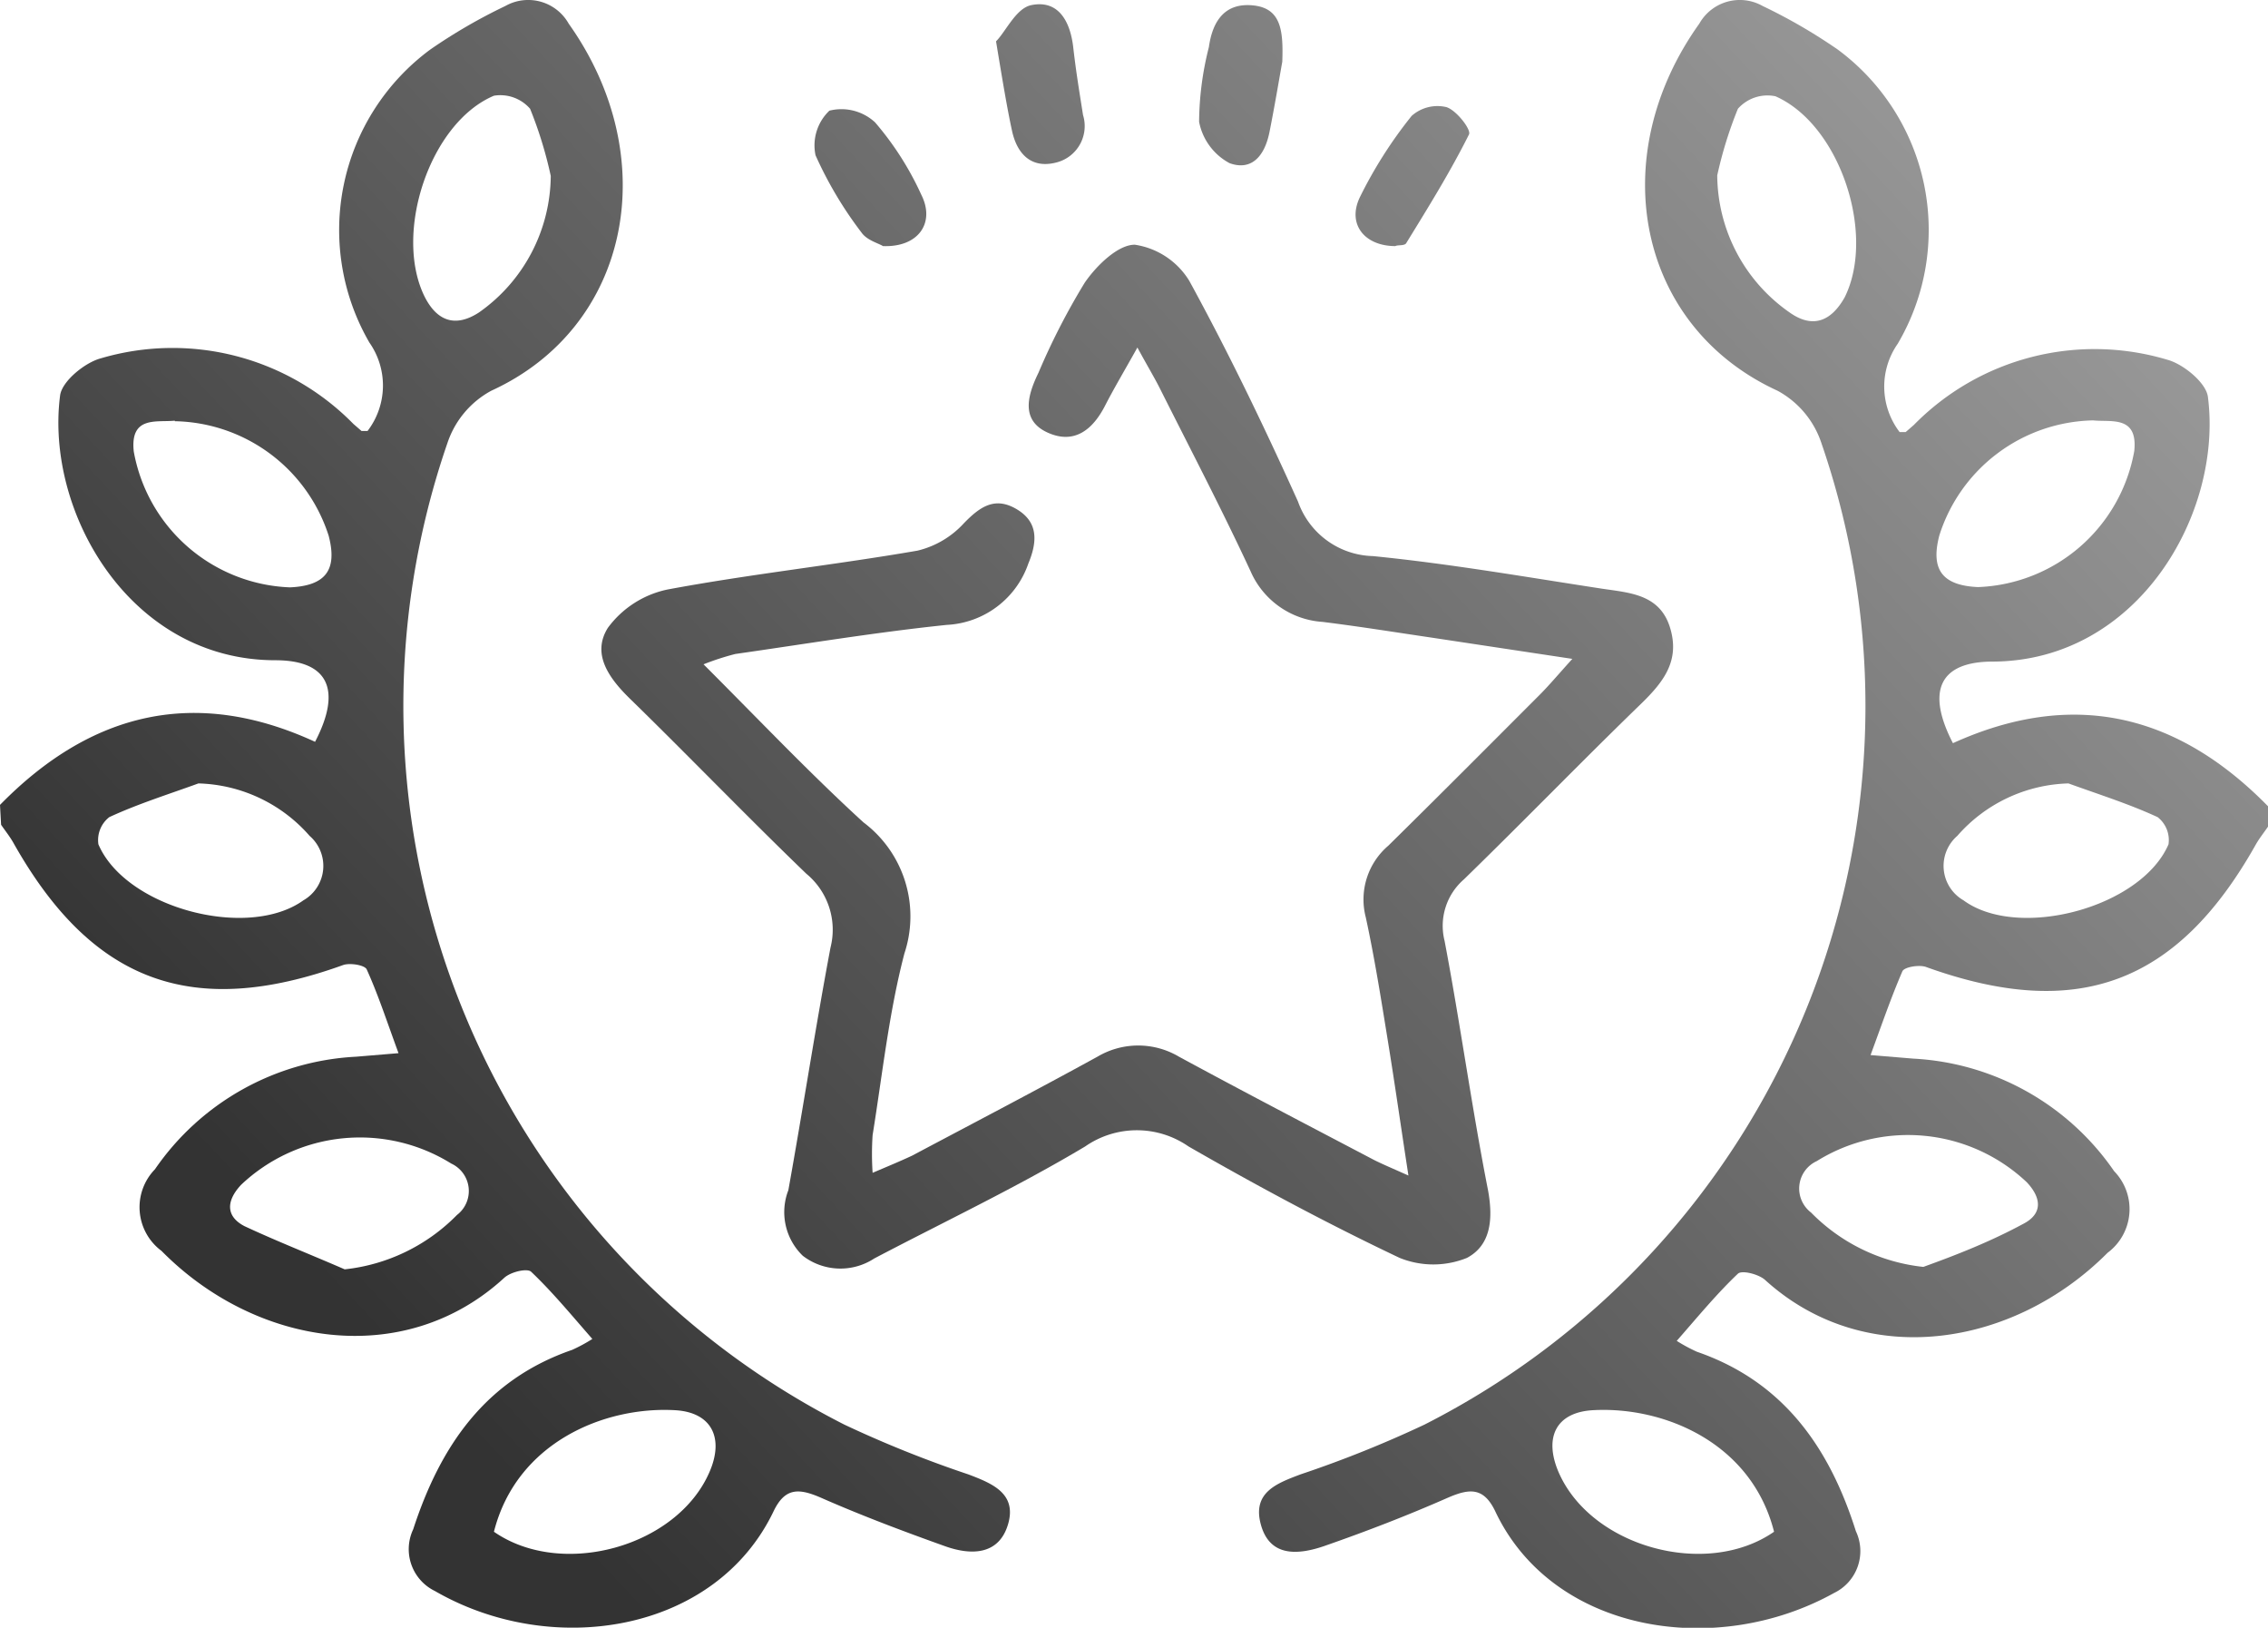 <svg xmlns="http://www.w3.org/2000/svg" xmlns:xlink="http://www.w3.org/1999/xlink" viewBox="0 0 83.43 59.86"><defs><style>.cls-1{fill:url(#Degradado_sin_nombre_12);}.cls-2{fill:url(#Degradado_sin_nombre_12-2);}.cls-3{fill:url(#Degradado_sin_nombre_12-3);}.cls-4{fill:url(#Degradado_sin_nombre_12-4);}.cls-5{fill:url(#Degradado_sin_nombre_12-5);}.cls-6{fill:url(#Degradado_sin_nombre_12-6);}.cls-7{fill:url(#Degradado_sin_nombre_12-7);}</style><linearGradient id="Degradado_sin_nombre_12" x1="75.83" y1="-17.43" x2="4.64" y2="49.39" gradientUnits="userSpaceOnUse"><stop offset="0.17" stop-color="#999"/><stop offset="0.93" stop-color="#333"/></linearGradient><linearGradient id="Degradado_sin_nombre_12-2" x1="84.18" y1="-8.54" x2="12.99" y2="58.29" xlink:href="#Degradado_sin_nombre_12"/><linearGradient id="Degradado_sin_nombre_12-3" x1="71.94" y1="-21.58" x2="0.75" y2="45.25" xlink:href="#Degradado_sin_nombre_12"/><linearGradient id="Degradado_sin_nombre_12-4" x1="68.55" y1="-25.19" x2="-2.64" y2="41.64" xlink:href="#Degradado_sin_nombre_12"/><linearGradient id="Degradado_sin_nombre_12-5" x1="76.58" y1="-16.63" x2="5.4" y2="50.2" xlink:href="#Degradado_sin_nombre_12"/><linearGradient id="Degradado_sin_nombre_12-6" x1="67.23" y1="-26.59" x2="-3.95" y2="40.24" xlink:href="#Degradado_sin_nombre_12"/><linearGradient id="Degradado_sin_nombre_12-7" x1="94.27" y1="2.21" x2="23.09" y2="69.04" xlink:href="#Degradado_sin_nombre_12"/></defs><title>curse</title><g id="Capa_2" data-name="Capa 2"><g id="web"><g id="_9kXFBa" data-name="9kXFBa"><path class="cls-1" d="M0,29.6c3.34-3.41,7.18-4.35,11.59-2.32,1-1.92.48-3-1.46-3-5.36,0-8.47-5.46-7.92-9.73.06-.52.9-1.21,1.49-1.37A9.32,9.32,0,0,1,13,15.59l.3.26s.09,0,.22,0a2.75,2.75,0,0,0,.07-3.25A8.25,8.25,0,0,1,15.83,1.82,20,20,0,0,1,18.59.22a1.71,1.71,0,0,1,2.33.65c3.49,4.91,2.29,11.15-2.85,13.5a3.41,3.41,0,0,0-1.61,1.92,29.64,29.64,0,0,0,14.6,36.1,42.11,42.11,0,0,0,4.56,1.83c.87.33,1.8.7,1.46,1.84s-1.37,1.14-2.32.8c-1.54-.55-3.08-1.13-4.58-1.79-.79-.34-1.3-.37-1.72.5C26.32,60.05,20.31,61,16,58.51a1.71,1.71,0,0,1-.8-2.27c1-3.07,2.66-5.5,5.85-6.6a6,6,0,0,0,.74-.4c-.78-.89-1.47-1.73-2.25-2.47-.14-.14-.76,0-1,.23-3.69,3.38-9.15,2.5-12.6-1a2,2,0,0,1-.24-3,9.57,9.57,0,0,1,7.4-4.14l1.56-.13c-.42-1.14-.74-2.13-1.17-3.08-.07-.16-.62-.25-.87-.16-5.55,2-9.24.64-12.13-4.5-.13-.23-.3-.44-.45-.66ZM20.26,6.47A15,15,0,0,0,19.5,4a1.45,1.45,0,0,0-1.33-.48c-2.37,1-3.7,5.07-2.55,7.39.46.91,1.14,1.14,2,.58A6.19,6.19,0,0,0,20.26,6.47Zm-13.83,9c-.66.07-1.65-.19-1.51,1.13a6.07,6.07,0,0,0,5.75,5c1.31-.06,1.75-.64,1.42-1.9A6.06,6.06,0,0,0,6.43,15.49ZM18.17,56.33c2.49,1.73,6.74.56,7.93-2.2.54-1.24.09-2.19-1.26-2.27C22.23,51.71,19,53.05,18.17,56.33Zm-5.49-9.65a6.8,6.8,0,0,0,4.13-2,1.11,1.11,0,0,0-.21-1.89,6.36,6.36,0,0,0-7.73.78c-.57.61-.55,1.17.12,1.52C10.19,45.65,11.44,46.14,12.68,46.68ZM7.3,28.81c-1.1.4-2.22.75-3.28,1.24a1.07,1.07,0,0,0-.4,1c1,2.34,5.49,3.53,7.54,2.06a1.46,1.46,0,0,0,.23-2.37A5.63,5.63,0,0,0,7.3,28.81Z"/><path class="cls-2" d="M25.88,24.43c2.09,2.09,3.9,4,5.88,5.81a4.32,4.32,0,0,1,1.51,4.82c-.57,2.18-.81,4.45-1.17,6.68a10.25,10.25,0,0,0,0,1.39c.61-.26,1-.42,1.45-.63,2.28-1.21,4.56-2.4,6.82-3.64a2.94,2.94,0,0,1,3,0c2.38,1.29,4.78,2.54,7.18,3.8.3.15.61.28,1.26.57-.28-1.82-.5-3.37-.75-4.91s-.49-3.07-.82-4.59a2.6,2.6,0,0,1,.83-2.63c1.87-1.84,3.72-3.7,5.57-5.55.33-.33.64-.7,1.2-1.32l-5.1-.77c-1.36-.2-2.72-.42-4.09-.59A3.11,3.11,0,0,1,46,21c-1.05-2.26-2.2-4.46-3.32-6.69-.21-.42-.46-.83-.84-1.53-.48.86-.85,1.48-1.18,2.12-.46.91-1.15,1.46-2.14,1s-.71-1.39-.32-2.19a25.16,25.16,0,0,1,1.7-3.31c.43-.63,1.23-1.41,1.85-1.4a2.84,2.84,0,0,1,2,1.33c1.45,2.65,2.76,5.37,4,8.12a3,3,0,0,0,2.75,2c2.83.28,5.63.77,8.44,1.2,1,.15,2.11.2,2.49,1.42s-.23,2-1.05,2.8c-2.2,2.13-4.33,4.33-6.53,6.47a2.26,2.26,0,0,0-.71,2.26c.57,3,1,6.13,1.6,9.18.18,1,.13,2-.78,2.48a3.3,3.3,0,0,1-2.47,0c-2.64-1.25-5.23-2.64-7.77-4.1a3.33,3.33,0,0,0-3.8,0c-2.51,1.5-5.17,2.76-7.76,4.12a2.27,2.27,0,0,1-2.63-.1A2.23,2.23,0,0,1,29,43.77c.54-3,1-6,1.55-8.92a2.67,2.67,0,0,0-.89-2.72c-2.17-2.09-4.27-4.27-6.43-6.38-.79-.76-1.49-1.67-.87-2.66a3.65,3.65,0,0,1,2.19-1.41c3.05-.57,6.14-.9,9.2-1.43a3.37,3.37,0,0,0,1.7-1c.59-.61,1.14-1,1.94-.53s.78,1.18.44,2a3.35,3.35,0,0,1-3,2.26c-2.6.27-5.19.7-7.78,1.07A9.69,9.69,0,0,0,25.88,24.43Z"/><path class="cls-3" d="M47.17,2.27c-.12.67-.28,1.63-.47,2.58S46,6.28,45.23,6a2.19,2.19,0,0,1-1.12-1.52,11.41,11.41,0,0,1,.36-2.75c.14-1,.62-1.64,1.64-1.53S47.21,1.13,47.17,2.27Z"/><path class="cls-4" d="M36.64,1.52C37,1.16,37.37.31,37.93.19c1-.21,1.44.59,1.55,1.55s.23,1.66.36,2.49a1.38,1.38,0,0,1-1,1.75c-.92.23-1.43-.34-1.61-1.16S36.87,2.91,36.64,1.52Z"/><path class="cls-5" d="M51.33,9.05c-1.13,0-1.78-.8-1.31-1.79a16.22,16.22,0,0,1,1.91-3,1.43,1.43,0,0,1,1.28-.32c.37.12.91.82.83,1-.69,1.38-1.51,2.7-2.31,4C51.67,9.05,51.4,9,51.33,9.05Z"/><path class="cls-6" d="M32.48,9.05c-.15-.1-.59-.21-.79-.5A14.29,14.29,0,0,1,30,5.71a1.76,1.76,0,0,1,.51-1.64,1.82,1.82,0,0,1,1.68.43,11.16,11.16,0,0,1,1.7,2.66C34.41,8.19,33.79,9.1,32.48,9.05Z"/><path class="cls-7" d="M83.43,30.4c-.15.22-.32.43-.45.66-2.89,5.14-6.58,6.5-12.13,4.5-.25-.09-.8,0-.87.16-.43,1-.75,1.94-1.17,3.08l1.56.13a9.57,9.57,0,0,1,7.4,4.14,2,2,0,0,1-.24,3c-3.45,3.47-8.91,4.35-12.6,1-.23-.21-.85-.37-1-.23-.78.74-1.47,1.58-2.25,2.47a6,6,0,0,0,.74.4c3.19,1.1,4.88,3.53,5.85,6.6a1.71,1.71,0,0,1-.8,2.27C63.12,61,57.11,60.05,55,55.57c-.42-.87-.93-.84-1.72-.5-1.5.66-3,1.24-4.58,1.79-1,.34-2,.38-2.32-.8s.59-1.51,1.46-1.84a42.11,42.11,0,0,0,4.56-1.83A29.64,29.64,0,0,0,67,16.29a3.41,3.41,0,0,0-1.61-1.92C60.22,12,59,5.78,62.51.87A1.71,1.71,0,0,1,64.84.22a20,20,0,0,1,2.76,1.6,8.25,8.25,0,0,1,2.21,10.82,2.75,2.75,0,0,0,.07,3.25c.13,0,.19,0,.22,0l.3-.26a9.32,9.32,0,0,1,9.33-2.4c.59.16,1.43.85,1.49,1.37.55,4.27-2.56,9.71-7.92,9.73-1.94,0-2.46,1.07-1.46,3,4.41-2,8.25-1.09,11.59,2.32ZM65.86,11.51c.81.56,1.49.33,2-.58,1.15-2.32-.18-6.35-2.55-7.39A1.45,1.45,0,0,0,63.93,4a15,15,0,0,0-.76,2.45A6.19,6.19,0,0,0,65.86,11.51Zm5.48,8.18c-.33,1.26.11,1.84,1.42,1.9a6.07,6.07,0,0,0,5.75-5c.14-1.32-.85-1.06-1.51-1.13A6.06,6.06,0,0,0,71.34,19.69ZM58.59,51.86c-1.35.08-1.8,1-1.26,2.27,1.19,2.76,5.44,3.93,7.93,2.2C64.43,53.05,61.2,51.71,58.59,51.86ZM74.44,45c.67-.35.69-.91.12-1.52a6.36,6.36,0,0,0-7.73-.78,1.11,1.11,0,0,0-.21,1.89,6.8,6.8,0,0,0,4.13,2C72,46.14,73.24,45.65,74.44,45ZM72,30.74a1.46,1.46,0,0,0,.23,2.37c2,1.47,6.53.28,7.54-2.06a1.07,1.07,0,0,0-.4-1c-1.06-.49-2.18-.84-3.28-1.24A5.63,5.63,0,0,0,72,30.74Z"/></g></g></g></svg>